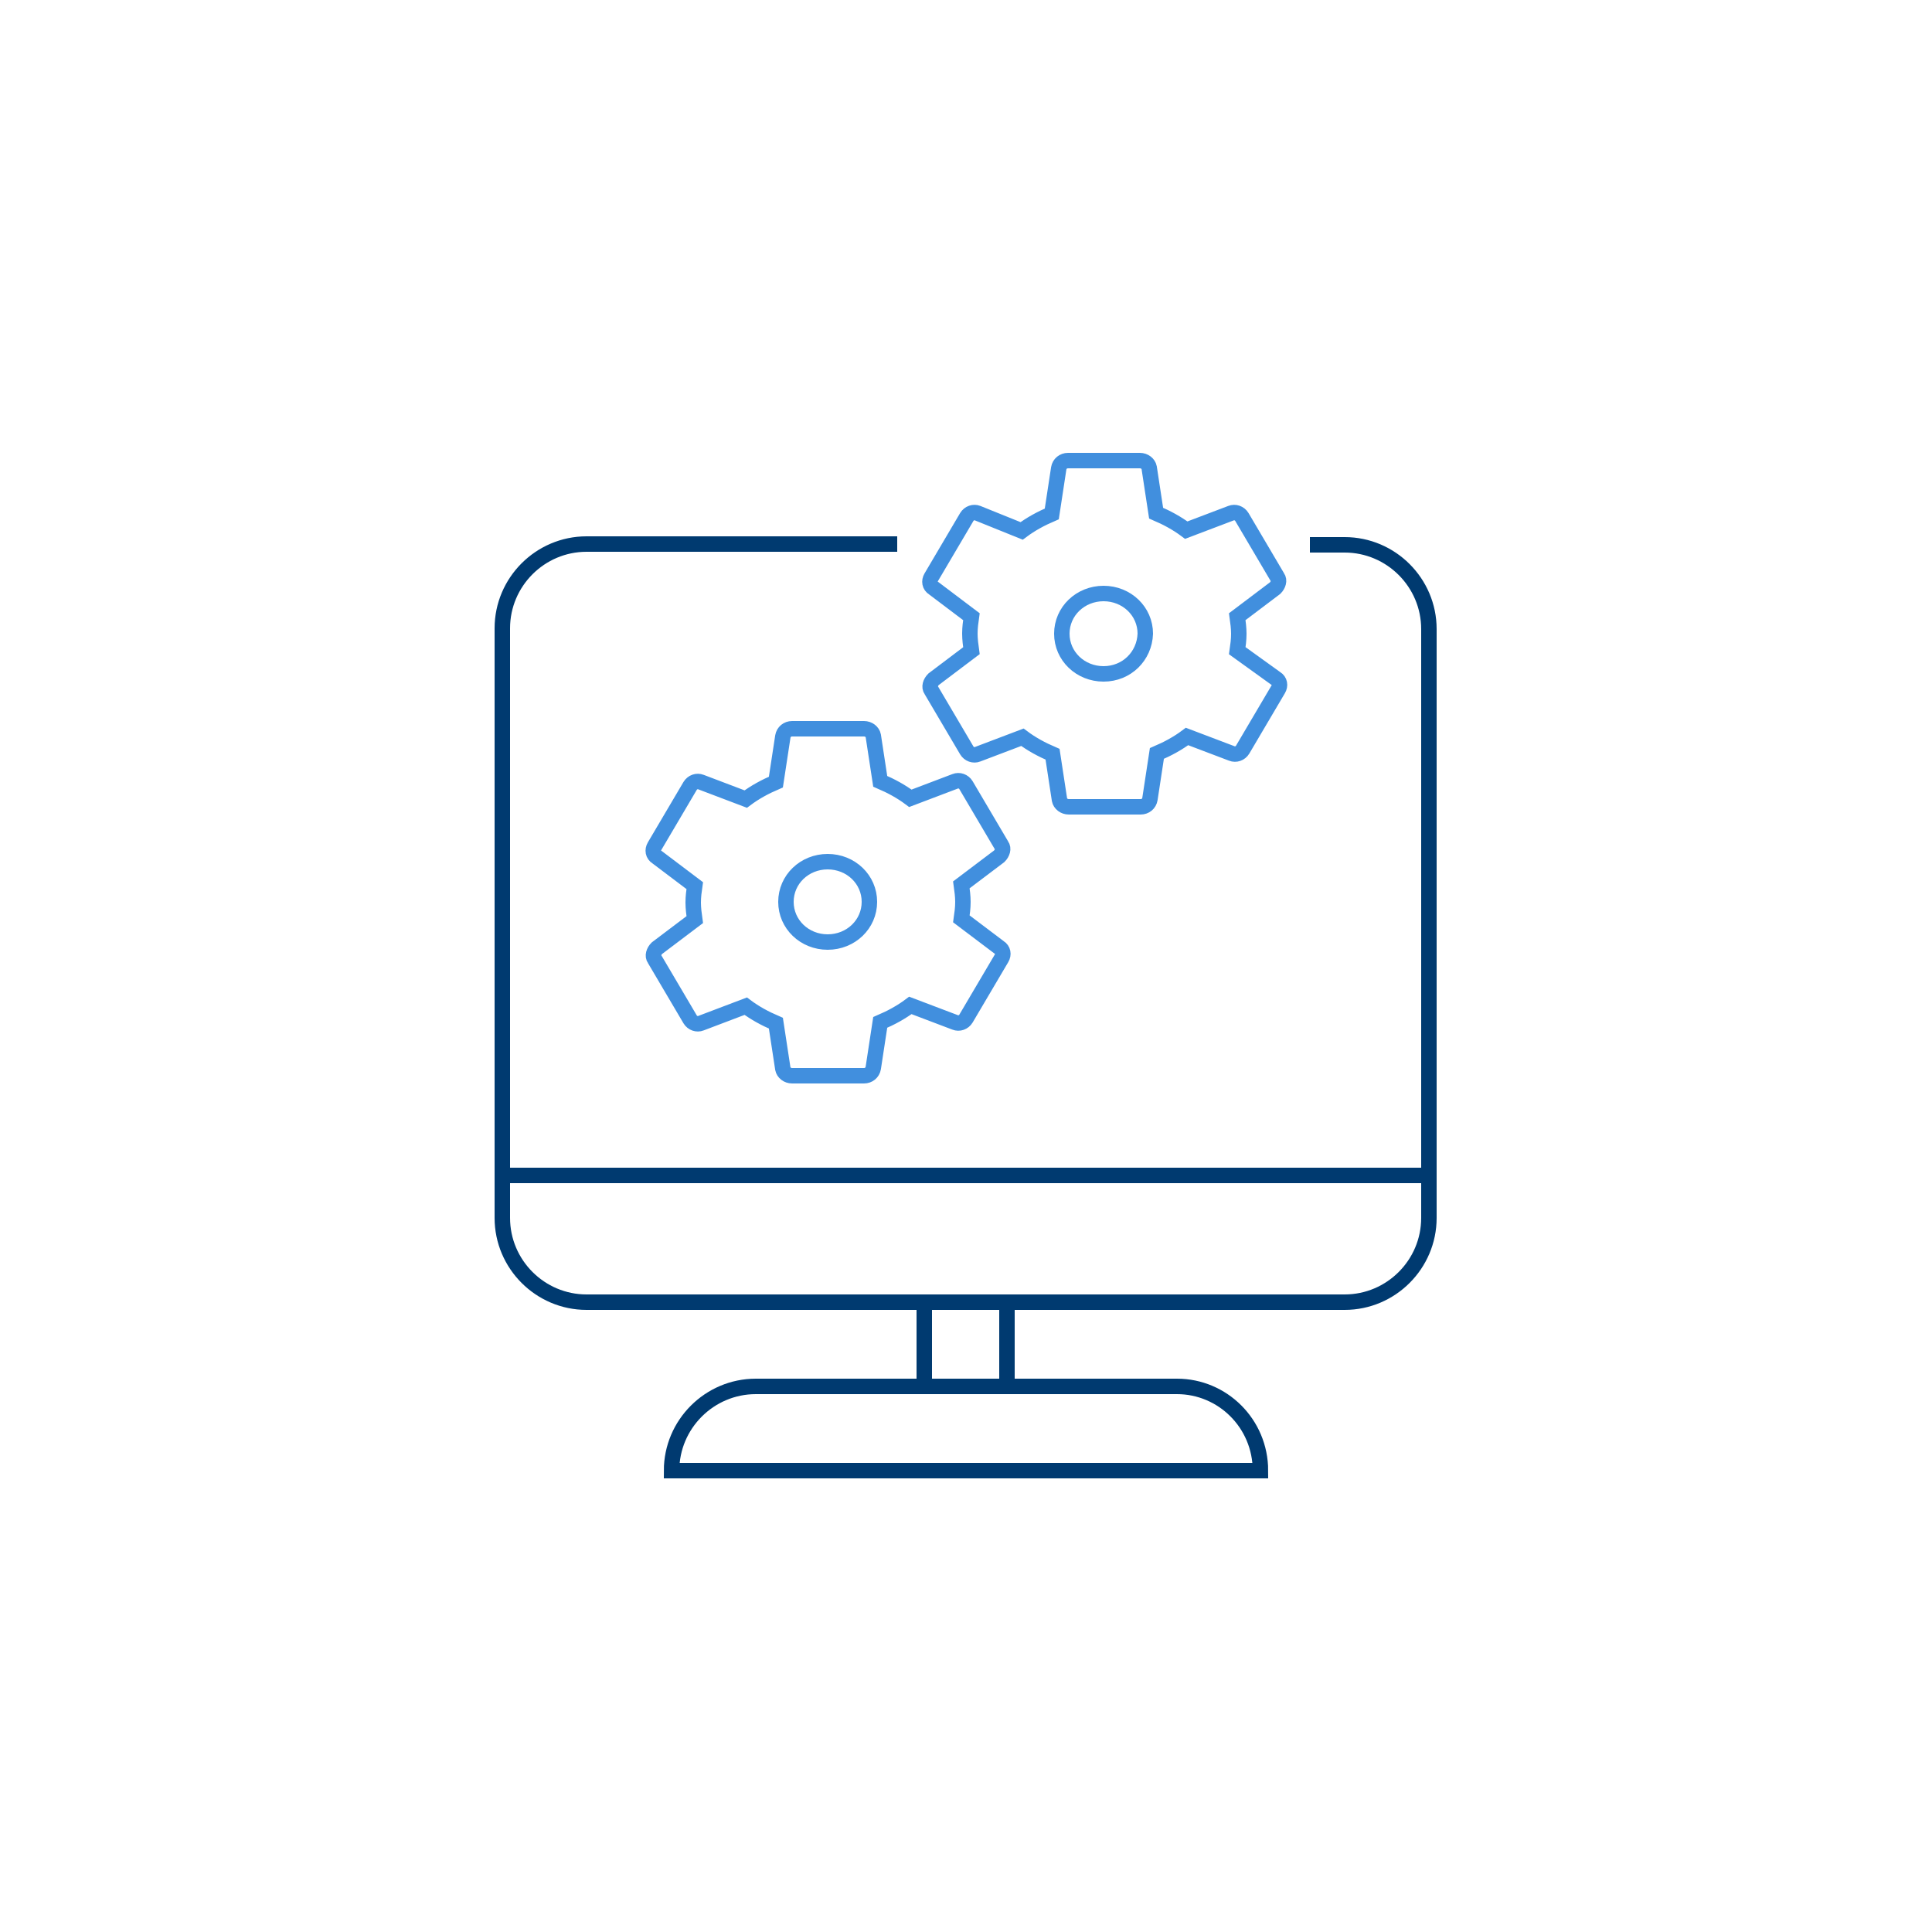 <?xml version="1.0" encoding="utf-8"?>
<!-- Generator: Adobe Illustrator 26.3.1, SVG Export Plug-In . SVG Version: 6.00 Build 0)  -->
<svg version="1.1" id="Getting_set_up_is_quick_and_easy_-_1_2_3"
	 xmlns="http://www.w3.org/2000/svg" xmlns:xlink="http://www.w3.org/1999/xlink" x="0px" y="0px" viewBox="0 0 250 250"
	 style="enable-background:new 0 0 250 250;" xml:space="preserve">
<style type="text/css">
	.st0{fill:none;stroke:#003A70;stroke-width:2;stroke-miterlimit:10;}
	.st1{fill:#003A70;}
	.st2{fill:none;stroke:#418FDE;stroke-width:2;stroke-miterlimit:10;}
	.st3{fill:#418FDE;}
</style>
<g>
	<g id="XMLID_425_">
		<g id="XMLID_426_">
			<g id="XMLID_427_">
				<path id="XMLID_1_" class="st0" d="M116.1,70.4H75.9c-6,0-10.9,4.9-10.9,10.9v76.3c0,6,4.9,10.9,10.9,10.9h98.1
					c6,0,10.9-4.9,10.9-10.9V81.4c0-6-4.9-10.9-10.9-10.9h-4.5"/>
				<path id="XMLID_434_" class="st0" d="M163.1,190.3H86.9l0,0c0-6,4.9-10.9,10.9-10.9h54.5C158.2,179.4,163.1,184.2,163.1,190.3
					L163.1,190.3z"/>
				<line id="XMLID_432_" class="st0" x1="65.1" y1="152.1" x2="184.8" y2="152.1"/>
				<line id="XMLID_430_" class="st0" x1="119.6" y1="179.4" x2="119.6" y2="168.6"/>
				<line id="XMLID_428_" class="st0" x1="130.3" y1="179.4" x2="130.3" y2="168.6"/>
			</g>
		</g>
	</g>
	<path class="st2" d="M142.8,87.2c-3,0-5.4-2.3-5.4-5.2s2.4-5.2,5.4-5.2s5.4,2.3,5.4,5.2C148.1,84.9,145.8,87.2,142.8,87.2z
		 M160.1,84.2c0.1-0.7,0.2-1.4,0.2-2.2c0-0.7-0.1-1.5-0.2-2.2l4.9-3.7c0.4-0.4,0.6-1,0.3-1.4l-4.6-7.8c-0.3-0.5-0.9-0.7-1.4-0.5
		l-5.8,2.2c-1.2-0.9-2.5-1.6-3.9-2.2l-0.9-5.9c-0.1-0.5-0.6-0.9-1.2-0.9h-9.3c-0.6,0-1.1,0.4-1.2,1l-0.9,5.9
		c-1.4,0.6-2.7,1.3-3.9,2.2l-5.7-2.3c-0.5-0.2-1.1,0-1.4,0.5l-4.6,7.8c-0.3,0.5-0.2,1.1,0.3,1.4l4.9,3.7c-0.1,0.7-0.2,1.4-0.2,2.2
		c0,0.7,0.1,1.5,0.2,2.2l-4.9,3.7c-0.4,0.4-0.6,1-0.3,1.4l4.6,7.8c0.3,0.5,0.9,0.7,1.4,0.5l5.8-2.2c1.2,0.9,2.5,1.6,3.9,2.2l0.9,5.9
		c0.1,0.5,0.6,0.9,1.2,0.9h9.3c0.6,0,1.1-0.4,1.2-1l0.9-5.9c1.4-0.6,2.7-1.3,3.9-2.2l5.8,2.2c0.5,0.2,1.1,0,1.4-0.5l4.6-7.8
		c0.3-0.5,0.2-1.1-0.3-1.4L160.1,84.2z M107.1,121.9c-3,0-5.4-2.3-5.4-5.2c0-2.9,2.4-5.2,5.4-5.2s5.4,2.3,5.4,5.2
		S110.1,121.9,107.1,121.9z M124.4,118.9c0.1-0.7,0.2-1.4,0.2-2.2c0-0.7-0.1-1.5-0.2-2.2l4.9-3.7c0.4-0.4,0.6-1,0.3-1.4l-4.6-7.8
		c-0.3-0.5-0.9-0.7-1.4-0.5l-5.8,2.2c-1.2-0.9-2.5-1.6-3.9-2.2l-0.9-5.9c-0.1-0.5-0.6-0.9-1.2-0.9h-9.3c-0.6,0-1.1,0.4-1.2,1
		l-0.9,5.9c-1.4,0.6-2.7,1.3-3.9,2.2l-5.8-2.2c-0.5-0.2-1.1,0-1.4,0.5l-4.6,7.8c-0.3,0.5-0.2,1.1,0.3,1.4l4.9,3.7
		c-0.1,0.7-0.2,1.4-0.2,2.2c0,0.7,0.1,1.5,0.2,2.2l-4.9,3.7c-0.4,0.4-0.6,1-0.3,1.4l4.6,7.8c0.3,0.5,0.9,0.7,1.4,0.5l5.8-2.2
		c1.2,0.9,2.5,1.6,3.9,2.2l0.9,5.9c0.1,0.5,0.6,0.9,1.2,0.9h9.3c0.6,0,1.1-0.4,1.2-1l0.9-5.9c1.4-0.6,2.7-1.3,3.9-2.2l5.8,2.2
		c0.5,0.2,1.1,0,1.4-0.5l4.6-7.8c0.3-0.5,0.2-1.1-0.3-1.4L124.4,118.9z"/>
</g>
</svg>
